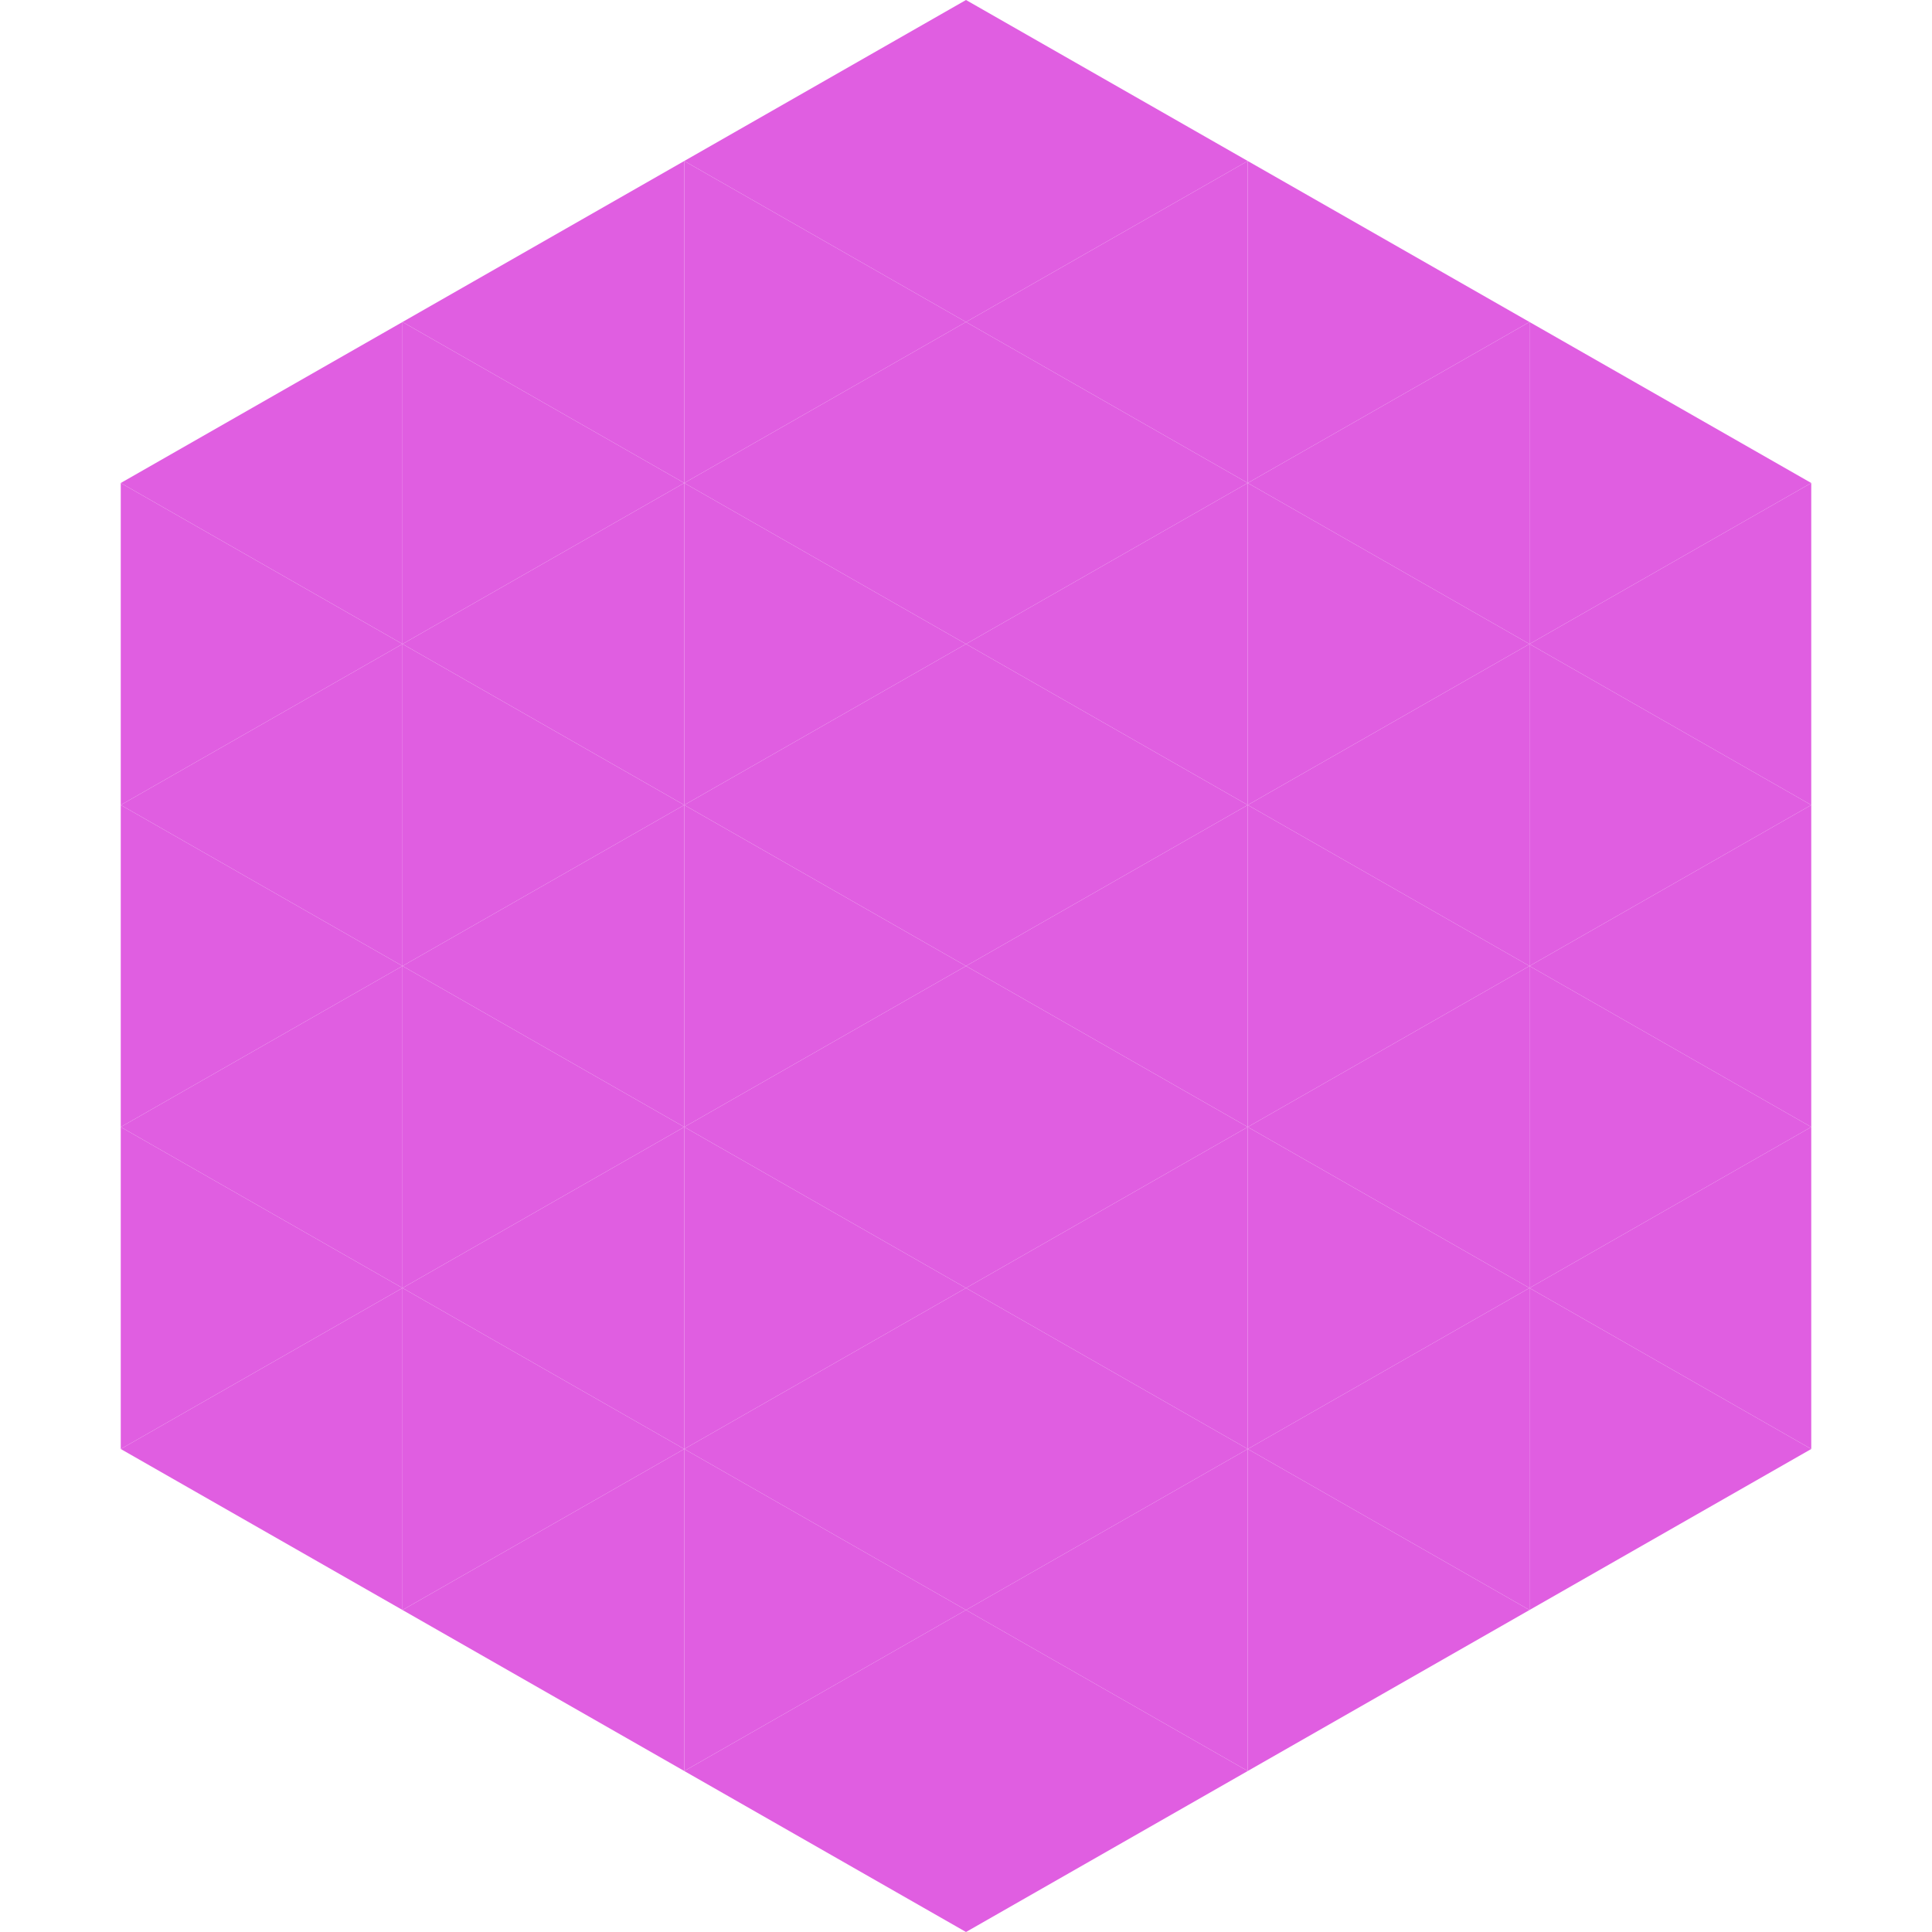 <?xml version="1.0"?>
<!-- Generated by SVGo -->
<svg width="240" height="240"
     xmlns="http://www.w3.org/2000/svg"
     xmlns:xlink="http://www.w3.org/1999/xlink">
<polygon points="50,40 15,60 50,80" style="fill:rgb(224,94,225)" />
<polygon points="190,40 225,60 190,80" style="fill:rgb(224,94,225)" />
<polygon points="15,60 50,80 15,100" style="fill:rgb(224,94,225)" />
<polygon points="225,60 190,80 225,100" style="fill:rgb(224,94,225)" />
<polygon points="50,80 15,100 50,120" style="fill:rgb(224,94,225)" />
<polygon points="190,80 225,100 190,120" style="fill:rgb(224,94,225)" />
<polygon points="15,100 50,120 15,140" style="fill:rgb(224,94,225)" />
<polygon points="225,100 190,120 225,140" style="fill:rgb(224,94,225)" />
<polygon points="50,120 15,140 50,160" style="fill:rgb(224,94,225)" />
<polygon points="190,120 225,140 190,160" style="fill:rgb(224,94,225)" />
<polygon points="15,140 50,160 15,180" style="fill:rgb(224,94,225)" />
<polygon points="225,140 190,160 225,180" style="fill:rgb(224,94,225)" />
<polygon points="50,160 15,180 50,200" style="fill:rgb(224,94,225)" />
<polygon points="190,160 225,180 190,200" style="fill:rgb(224,94,225)" />
<polygon points="15,180 50,200 15,220" style="fill:rgb(255,255,255); fill-opacity:0" />
<polygon points="225,180 190,200 225,220" style="fill:rgb(255,255,255); fill-opacity:0" />
<polygon points="50,0 85,20 50,40" style="fill:rgb(255,255,255); fill-opacity:0" />
<polygon points="190,0 155,20 190,40" style="fill:rgb(255,255,255); fill-opacity:0" />
<polygon points="85,20 50,40 85,60" style="fill:rgb(224,94,225)" />
<polygon points="155,20 190,40 155,60" style="fill:rgb(224,94,225)" />
<polygon points="50,40 85,60 50,80" style="fill:rgb(224,94,225)" />
<polygon points="190,40 155,60 190,80" style="fill:rgb(224,94,225)" />
<polygon points="85,60 50,80 85,100" style="fill:rgb(224,94,225)" />
<polygon points="155,60 190,80 155,100" style="fill:rgb(224,94,225)" />
<polygon points="50,80 85,100 50,120" style="fill:rgb(224,94,225)" />
<polygon points="190,80 155,100 190,120" style="fill:rgb(224,94,225)" />
<polygon points="85,100 50,120 85,140" style="fill:rgb(224,94,225)" />
<polygon points="155,100 190,120 155,140" style="fill:rgb(224,94,225)" />
<polygon points="50,120 85,140 50,160" style="fill:rgb(224,94,225)" />
<polygon points="190,120 155,140 190,160" style="fill:rgb(224,94,225)" />
<polygon points="85,140 50,160 85,180" style="fill:rgb(224,94,225)" />
<polygon points="155,140 190,160 155,180" style="fill:rgb(224,94,225)" />
<polygon points="50,160 85,180 50,200" style="fill:rgb(224,94,225)" />
<polygon points="190,160 155,180 190,200" style="fill:rgb(224,94,225)" />
<polygon points="85,180 50,200 85,220" style="fill:rgb(224,94,225)" />
<polygon points="155,180 190,200 155,220" style="fill:rgb(224,94,225)" />
<polygon points="120,0 85,20 120,40" style="fill:rgb(224,94,225)" />
<polygon points="120,0 155,20 120,40" style="fill:rgb(224,94,225)" />
<polygon points="85,20 120,40 85,60" style="fill:rgb(224,94,225)" />
<polygon points="155,20 120,40 155,60" style="fill:rgb(224,94,225)" />
<polygon points="120,40 85,60 120,80" style="fill:rgb(224,94,225)" />
<polygon points="120,40 155,60 120,80" style="fill:rgb(224,94,225)" />
<polygon points="85,60 120,80 85,100" style="fill:rgb(224,94,225)" />
<polygon points="155,60 120,80 155,100" style="fill:rgb(224,94,225)" />
<polygon points="120,80 85,100 120,120" style="fill:rgb(224,94,225)" />
<polygon points="120,80 155,100 120,120" style="fill:rgb(224,94,225)" />
<polygon points="85,100 120,120 85,140" style="fill:rgb(224,94,225)" />
<polygon points="155,100 120,120 155,140" style="fill:rgb(224,94,225)" />
<polygon points="120,120 85,140 120,160" style="fill:rgb(224,94,225)" />
<polygon points="120,120 155,140 120,160" style="fill:rgb(224,94,225)" />
<polygon points="85,140 120,160 85,180" style="fill:rgb(224,94,225)" />
<polygon points="155,140 120,160 155,180" style="fill:rgb(224,94,225)" />
<polygon points="120,160 85,180 120,200" style="fill:rgb(224,94,225)" />
<polygon points="120,160 155,180 120,200" style="fill:rgb(224,94,225)" />
<polygon points="85,180 120,200 85,220" style="fill:rgb(224,94,225)" />
<polygon points="155,180 120,200 155,220" style="fill:rgb(224,94,225)" />
<polygon points="120,200 85,220 120,240" style="fill:rgb(224,94,225)" />
<polygon points="120,200 155,220 120,240" style="fill:rgb(224,94,225)" />
<polygon points="85,220 120,240 85,260" style="fill:rgb(255,255,255); fill-opacity:0" />
<polygon points="155,220 120,240 155,260" style="fill:rgb(255,255,255); fill-opacity:0" />
</svg>
